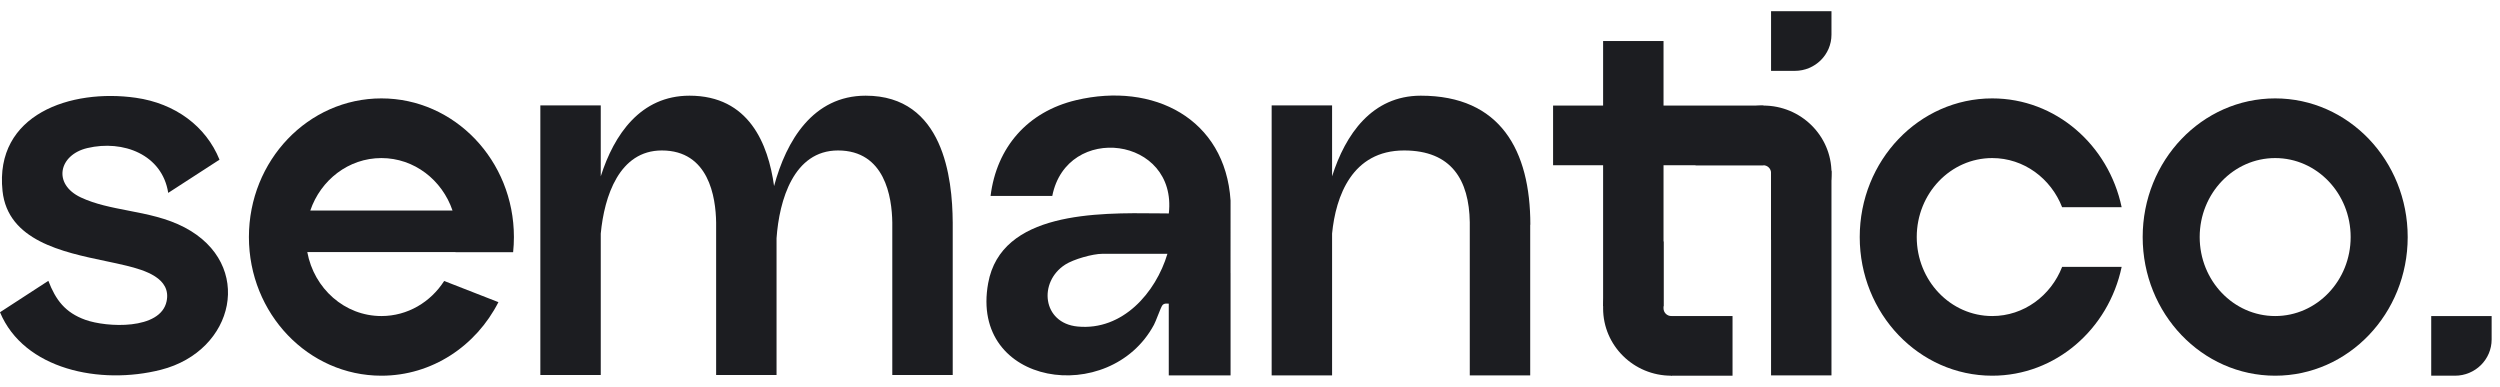<svg width="168" height="26" viewBox="0 0 168 26" fill="none" xmlns="http://www.w3.org/2000/svg">
<path fill-rule="evenodd" clip-rule="evenodd" d="M78.541 20.405C78.52 20.405 78.5 20.404 78.479 20.403C78.353 20.396 78.228 20.39 78.127 20.494C78.063 20.559 77.933 20.887 77.806 21.211C77.708 21.459 77.611 21.704 77.546 21.825C74.583 27.334 65.142 25.971 66.405 19.028C67.279 14.221 73.718 14.292 77.799 14.337C78.058 14.34 78.308 14.343 78.545 14.344C79.126 9.171 71.684 8.232 70.713 13.168H66.566C66.971 9.899 69.049 7.506 72.313 6.731C77.509 5.498 82.338 7.967 82.694 13.48L82.692 18.347H82.694V25.226H78.541V20.405ZM74.074 17.056H78.451C77.671 19.663 75.444 22.235 72.416 21.943C70.03 21.712 69.77 18.939 71.585 17.779C72.141 17.423 73.423 17.056 74.074 17.056Z" fill="#1C1D21"/>
<path d="M123.075 11.47H119.015V25.226H123.075V11.47Z" fill="#1C1D21"/>
<path d="M111.789 2.757H107.729V20.584H111.789V2.757Z" fill="#1C1D21"/>
<path d="M116.426 25.247V21.238H112.282V25.247H116.426Z" fill="#1C1D21"/>
<path d="M118.506 11.104V7.094L104.367 7.094V11.104H118.506Z" fill="#1C1D21"/>
<path d="M167.438 21.238V22.814C167.438 24.158 166.334 25.247 164.974 25.247H163.378V21.238H167.438Z" fill="#1C1D21"/>
<path d="M123.075 0.753V2.329C123.075 3.673 121.972 4.762 120.611 4.762H119.015V0.753L123.075 0.753Z" fill="#1C1D21"/>
<path fill-rule="evenodd" clip-rule="evenodd" d="M89.516 15.695C89.762 13.182 90.862 10.111 94.355 10.111C97.542 10.111 98.725 12.099 98.769 14.935V25.226H102.83V15.102H102.839C102.839 10.111 100.829 6.43 95.479 6.43C92.196 6.43 90.41 9.035 89.516 11.849V7.083H85.455V25.226H89.516V15.695Z" fill="#1C1D21"/>
<path fill-rule="evenodd" clip-rule="evenodd" d="M44.475 10.111C41.615 10.111 40.606 13.186 40.371 15.699V25.202H36.311V7.083H40.371V11.849C41.266 9.035 43.051 6.43 46.334 6.43C50.332 6.43 51.622 9.666 52.018 12.502C52.837 9.452 54.637 6.43 58.173 6.43C63.414 6.43 64.001 11.993 64.022 14.923H64.023V14.965C64.023 15.011 64.023 15.057 64.023 15.102H64.023V25.202H59.962V14.953C59.938 13.236 59.468 10.111 56.313 10.111C53.334 10.111 52.364 13.446 52.184 16.009V25.202H48.124V14.953C48.099 13.236 47.63 10.111 44.475 10.111Z" fill="#1C1D21"/>
<path fill-rule="evenodd" clip-rule="evenodd" d="M142.575 17.935C141.698 22.117 138.138 25.247 133.878 25.247C128.96 25.247 124.974 21.076 124.974 15.93C124.974 10.784 128.96 6.612 133.878 6.612C138.138 6.612 141.698 9.743 142.575 13.925H138.575C137.82 11.988 136 10.622 133.878 10.622C131.076 10.622 128.805 12.998 128.805 15.93C128.805 18.861 131.076 21.238 133.878 21.238C136 21.238 137.82 19.872 138.575 17.935H142.575Z" fill="#1C1D21"/>
<path fill-rule="evenodd" clip-rule="evenodd" d="M25.631 25.247C29.037 25.247 31.996 23.246 33.494 20.305L29.848 18.881C28.938 20.302 27.389 21.238 25.631 21.238C23.159 21.238 21.101 19.388 20.65 16.939H30.611C30.611 16.943 30.61 16.946 30.61 16.95H34.482C34.517 16.615 34.535 16.274 34.535 15.93C34.535 10.784 30.548 6.612 25.631 6.612C20.713 6.612 16.727 10.784 16.727 15.93C16.727 21.076 20.713 25.247 25.631 25.247ZM30.41 14.148H20.852C21.551 12.093 23.427 10.622 25.631 10.622C27.835 10.622 29.71 12.093 30.41 14.148Z" fill="#1C1D21"/>
<path fill-rule="evenodd" clip-rule="evenodd" d="M152.892 25.247C157.81 25.247 161.797 21.076 161.797 15.93C161.797 10.784 157.81 6.612 152.892 6.612C147.975 6.612 143.988 10.784 143.988 15.93C143.988 21.076 147.975 25.247 152.892 25.247ZM152.892 21.238C155.694 21.238 157.964 18.861 157.964 15.93C157.964 12.998 155.694 10.622 152.892 10.622C150.091 10.622 147.819 12.998 147.819 15.93C147.819 18.861 150.091 21.238 152.892 21.238Z" fill="#1C1D21"/>
<path fill-rule="evenodd" clip-rule="evenodd" d="M113.938 11.104C114.198 8.848 116.138 7.094 118.492 7.094C121.024 7.094 123.076 9.121 123.076 11.62C123.076 13.946 121.3 15.861 119.015 16.117V11.62C119.015 11.335 118.781 11.104 118.492 11.104C118.486 11.104 118.48 11.104 118.474 11.104V11.104H113.938Z" fill="#1C1D21"/>
<path fill-rule="evenodd" clip-rule="evenodd" d="M112.33 21.238C112.324 21.238 112.318 21.238 112.312 21.238C112.024 21.238 111.789 21.006 111.789 20.721V16.224C109.504 16.481 107.729 18.396 107.729 20.721C107.729 23.221 109.781 25.247 112.312 25.247C112.318 25.247 112.324 25.247 112.33 25.247V21.238Z" fill="#1C1D21"/>
<path fill-rule="evenodd" clip-rule="evenodd" d="M11.304 12.962C10.905 10.39 8.28 9.379 5.868 9.95C3.95 10.403 3.517 12.373 5.44 13.271C6.406 13.724 7.495 13.935 8.612 14.151C9.893 14.399 11.209 14.654 12.415 15.288C17.104 17.757 15.795 23.581 10.813 24.849C6.733 25.888 1.607 24.832 0 20.983L3.249 18.872C3.746 20.162 4.379 21.004 5.731 21.491C7.164 22.007 10.784 22.192 11.195 20.248C11.525 18.686 9.703 18.153 8.51 17.857C8.076 17.75 7.599 17.65 7.1 17.545C4.195 16.937 0.526 16.169 0.17 12.836C-0.379 7.671 4.769 5.949 9.13 6.571C11.761 6.947 13.838 8.472 14.751 10.73L11.304 12.962Z" fill="#1C1D21"/>
</svg>
